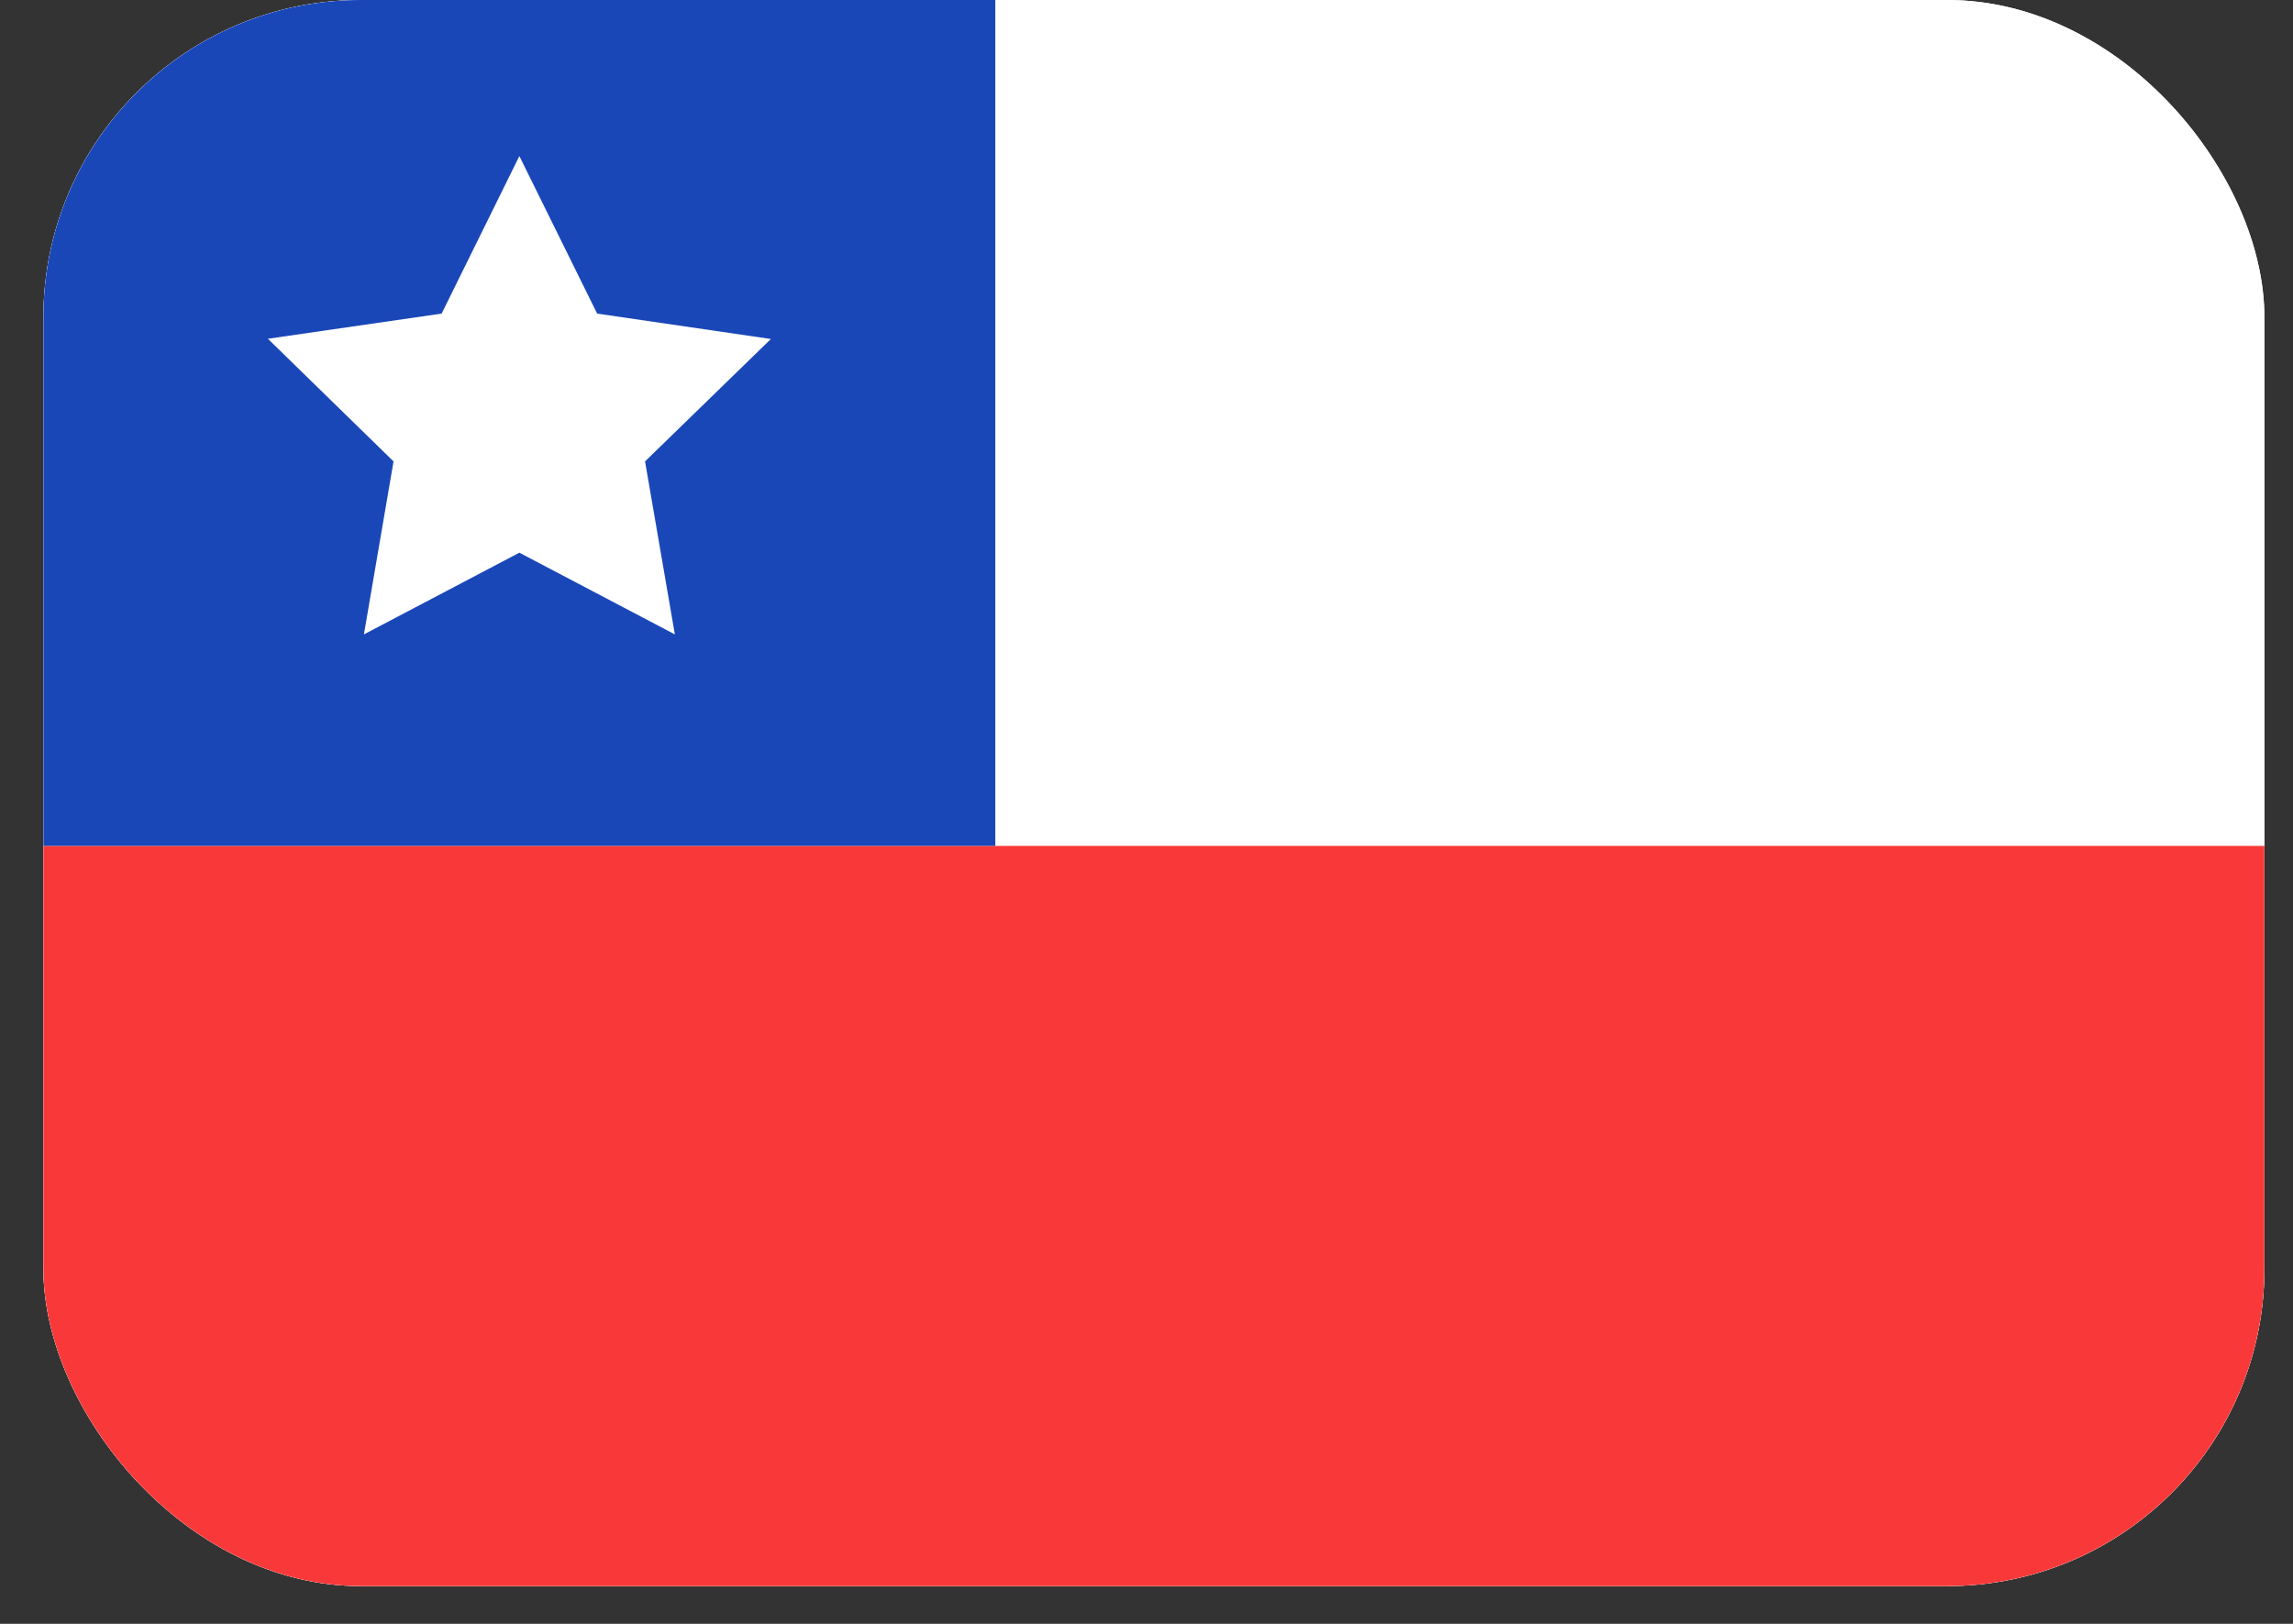 <svg width="48" height="34" viewBox="0 0 48 34" fill="none" xmlns="http://www.w3.org/2000/svg">
<rect x="0" y="0" width="48" height="34" fill="#333333" stroke="none"/>
<g clip-path="url(#clip0_22_7856)">
<rect x="0.909" width="46.492" height="33.209" rx="6.642" fill="white"/>
<path d="M42.974 0H5.337C2.892 0 0.909 1.982 0.909 4.428V28.781C0.909 31.227 2.892 33.209 5.337 33.209H42.974C45.42 33.209 47.402 31.227 47.402 28.781V4.428C47.402 1.982 45.42 0 42.974 0Z" fill="white"/>
<path fill-rule="evenodd" clip-rule="evenodd" d="M0.909 17.711H47.402V33.209H0.909V17.711Z" fill="#F93939"/>
<path fill-rule="evenodd" clip-rule="evenodd" d="M0.909 0H20.835V17.711H0.909V0Z" fill="#1A47B8"/>
<path fill-rule="evenodd" clip-rule="evenodd" d="M10.872 11.572L7.618 13.283L8.238 9.661L5.608 7.093L9.245 6.566L10.872 3.268L12.5 6.566L16.137 7.098L13.503 9.661L14.127 13.283" fill="white"/>
</g>
<defs>
<clipPath id="clip0_22_7856">
<rect x="0.909" width="46.492" height="33.209" rx="6.642" fill="white"/>
</clipPath>
</defs>
</svg>
